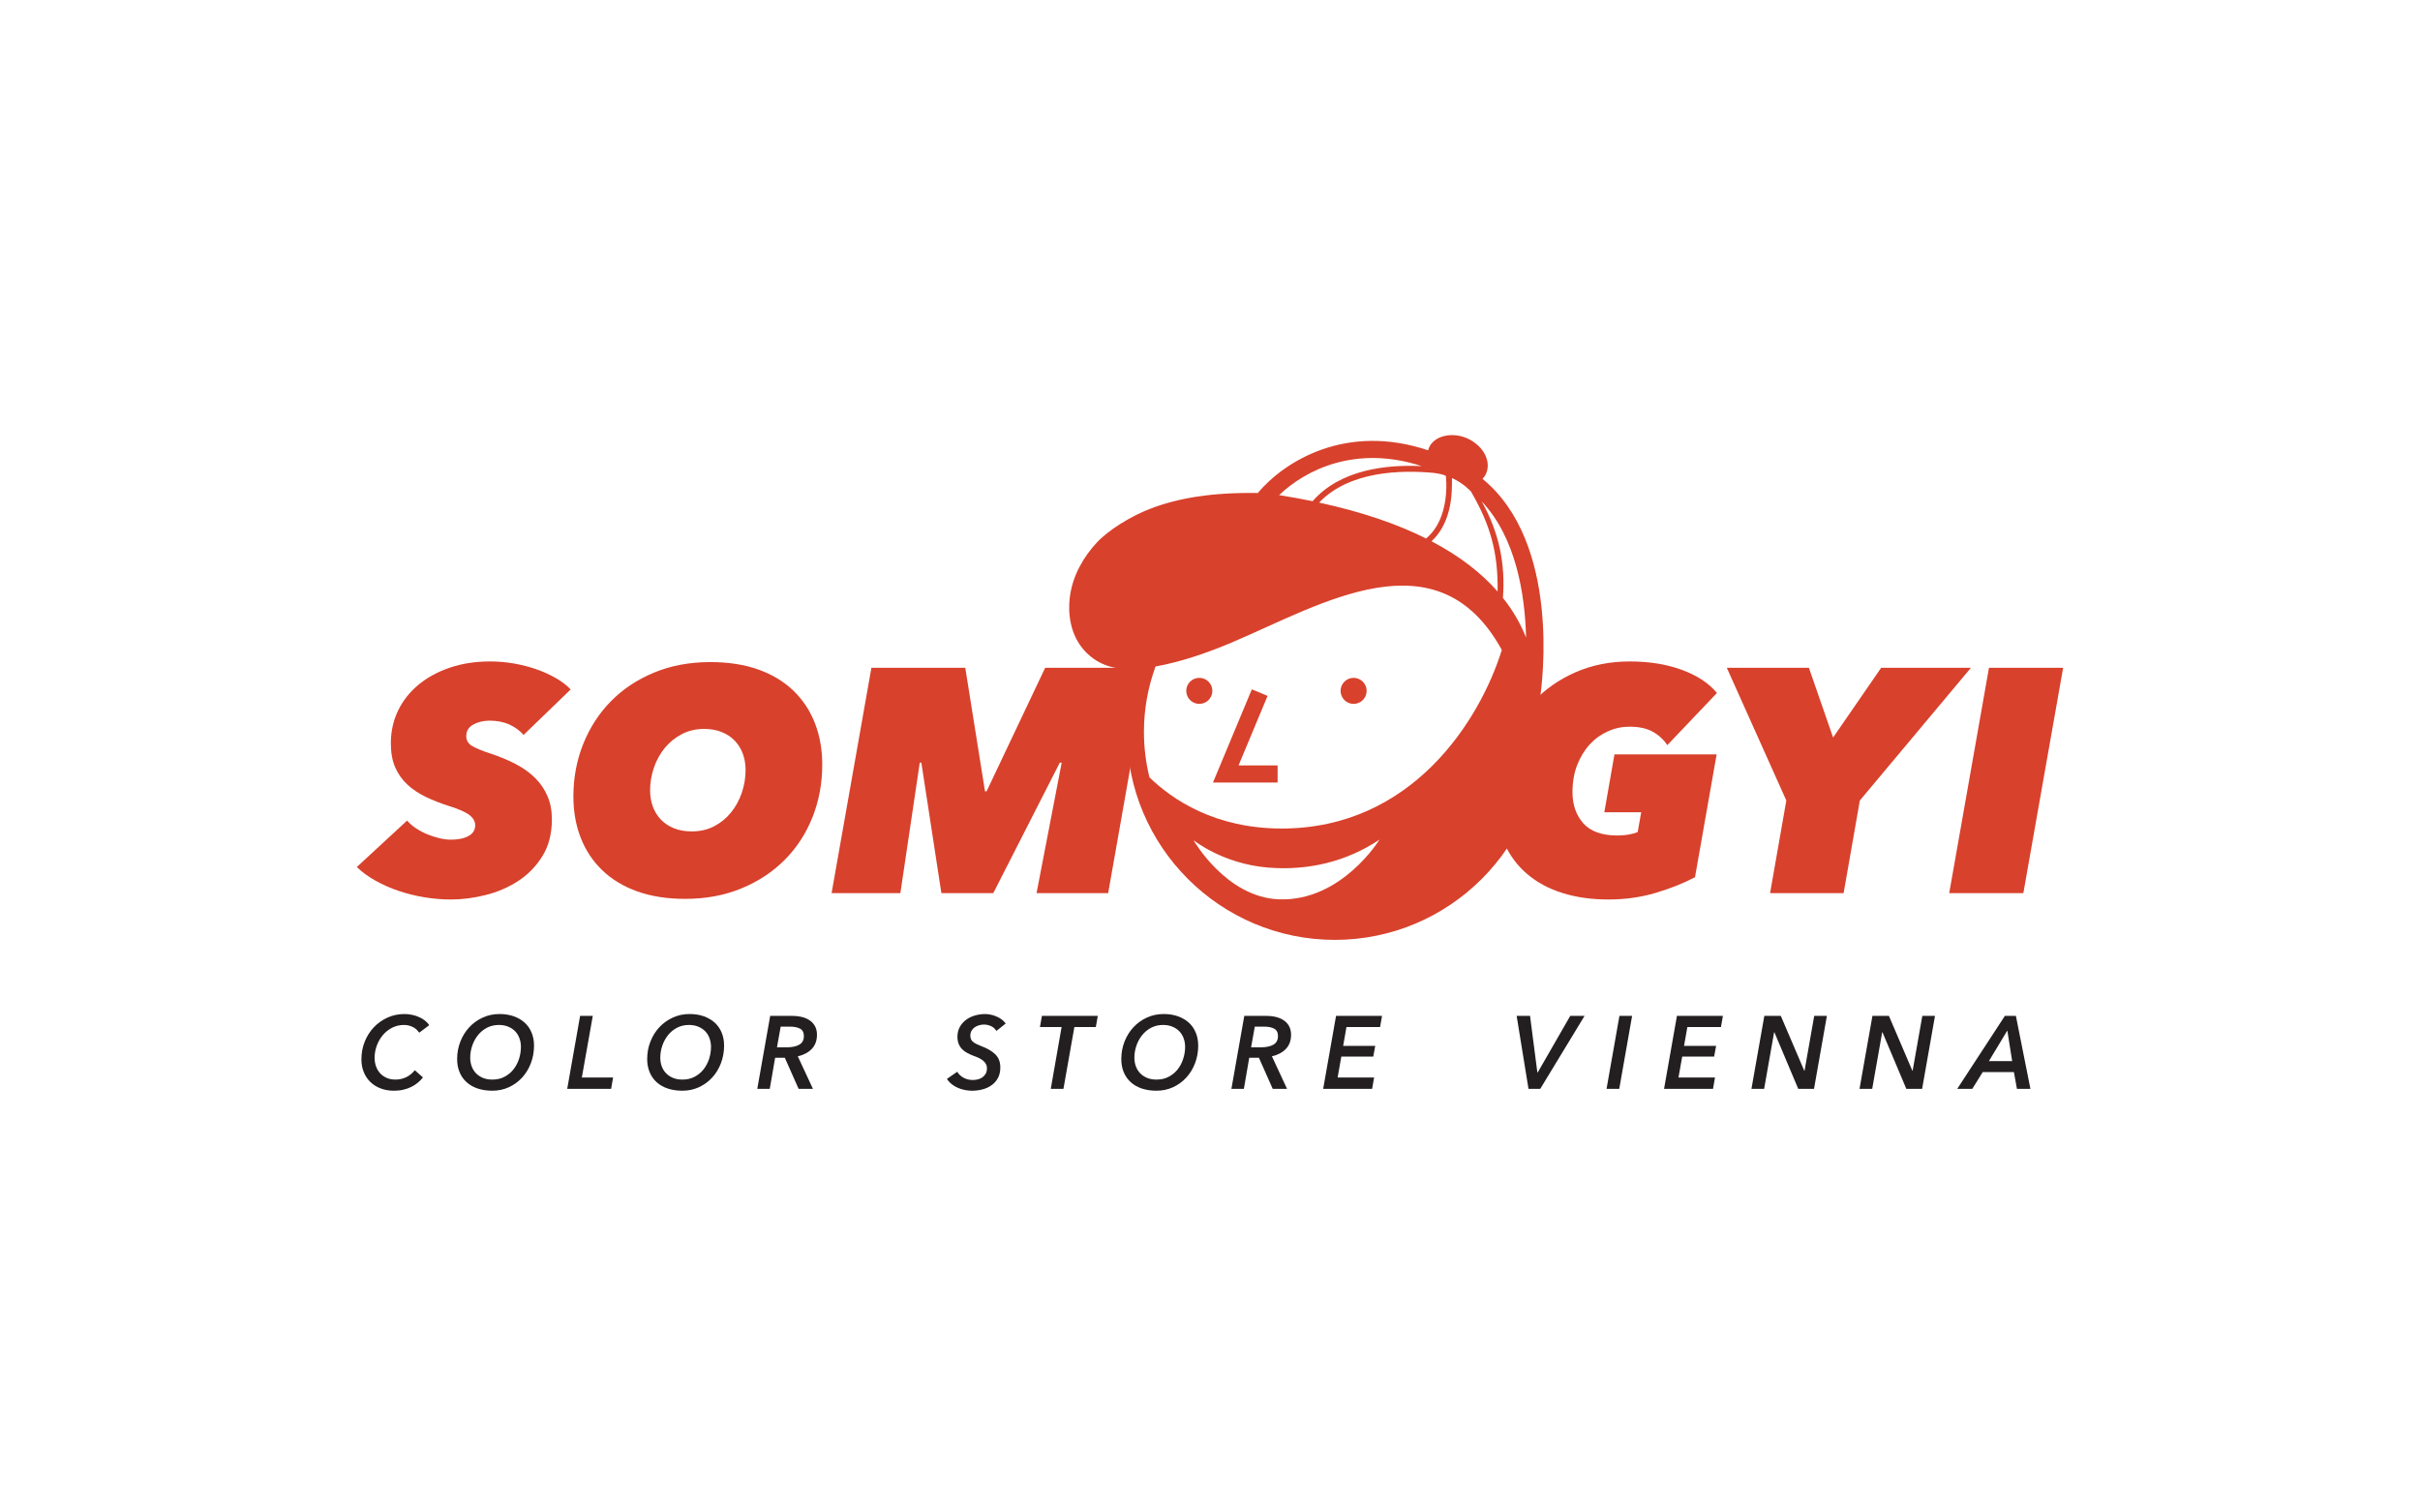 <?xml version="1.0" encoding="utf-8"?>
<!-- Generator: Adobe Illustrator 16.0.4, SVG Export Plug-In . SVG Version: 6.00 Build 0)  -->
<!DOCTYPE svg PUBLIC "-//W3C//DTD SVG 1.1//EN" "http://www.w3.org/Graphics/SVG/1.1/DTD/svg11.dtd">
<svg version="1.1" id="Layer_1" xmlns="http://www.w3.org/2000/svg" xmlns:xlink="http://www.w3.org/1999/xlink" x="0px" y="0px"
	 width="800px" height="500px" viewBox="0 0 800 500" enable-background="new 0 0 800 500" xml:space="preserve">
<g>
	<path fill="#D8412C" d="M173.075,242.964c-1.193-1.403-2.741-2.541-4.626-3.422c-1.898-0.874-4.103-1.309-6.63-1.309
		c-1.965,0-3.73,0.421-5.306,1.26c-1.586,0.846-2.373,2.137-2.373,3.892c0,1.404,0.667,2.485,1.994,3.264
		c1.327,0.765,3.278,1.58,5.872,2.415c3.204,1.053,6.075,2.246,8.595,3.58c2.51,1.333,4.647,2.877,6.384,4.626
		c1.744,1.757,3.099,3.755,4.036,6c0.951,2.239,1.422,4.773,1.422,7.575c0,4.769-1.053,8.836-3.152,12.205
		c-2.092,3.362-4.759,6.097-8.005,8.206c-3.247,2.099-6.826,3.644-10.746,4.626c-3.917,0.979-7.732,1.474-11.459,1.474
		c-2.938,0-5.882-0.249-8.837-0.744c-2.938-0.488-5.756-1.189-8.455-2.103c-2.709-0.905-5.243-2.028-7.626-3.362
		c-2.387-1.33-4.464-2.839-6.208-4.526l16.622-15.355c0.838,0.979,1.853,1.856,3.053,2.629c1.187,0.769,2.425,1.418,3.731,1.948
		c1.298,0.522,2.611,0.944,3.944,1.26c1.341,0.316,2.562,0.478,3.688,0.478c2.447,0,4.412-0.4,5.886-1.215
		c1.47-0.804,2.208-1.982,2.208-3.52c0-1.271-0.614-2.391-1.85-3.369c-1.221-0.983-3.51-1.997-6.882-3.054
		c-2.664-0.839-5.163-1.818-7.521-2.944c-2.352-1.119-4.38-2.468-6.097-4.051c-1.723-1.575-3.078-3.471-4.06-5.682
		c-0.983-2.207-1.467-4.889-1.467-8.044c0-3.86,0.786-7.44,2.362-10.732c1.576-3.299,3.829-6.156,6.735-8.578
		c2.916-2.415,6.38-4.31,10.417-5.679c4.036-1.369,8.472-2.053,13.308-2.053c2.664,0,5.292,0.235,7.896,0.684
		c2.59,0.464,5.04,1.088,7.36,1.899c2.306,0.804,4.447,1.765,6.419,2.889c1.955,1.123,3.608,2.382,4.945,3.791L173.075,242.964z"/>
	<path fill="#D8412C" d="M226.481,297.146c-5.967,0-11.242-0.827-15.839-2.471c-4.587-1.649-8.448-3.986-11.568-7.001
		c-3.12-3.016-5.493-6.588-7.107-10.733c-1.614-4.13-2.415-8.692-2.415-13.67c0-6.173,1.095-11.96,3.26-17.358
		c2.173-5.405,5.223-10.104,9.149-14.102c3.931-4.001,8.68-7.146,14.256-9.465c5.581-2.313,11.765-3.475,18.573-3.475
		c6.022,0,11.343,0.825,15.944,2.475c4.58,1.649,8.448,3.983,11.564,6.995c3.12,3.018,5.486,6.598,7.104,10.739
		c1.608,4.134,2.415,8.686,2.415,13.67c0,6.17-1.067,11.956-3.201,17.358c-2.151,5.396-5.187,10.097-9.157,14.098
		c-3.969,3.998-8.725,7.156-14.309,9.465C239.572,295.987,233.349,297.146,226.481,297.146 M246.472,254.539
		c0-1.895-0.302-3.67-0.892-5.313c-0.597-1.646-1.481-3.088-2.639-4.313c-1.155-1.231-2.59-2.193-4.306-2.888
		c-1.724-0.709-3.667-1.06-5.851-1.06c-2.727,0-5.201,0.583-7.412,1.738c-2.201,1.158-4.079,2.685-5.626,4.573
		c-1.541,1.895-2.741,4.071-3.58,6.521c-0.839,2.456-1.26,4.951-1.26,7.475c0,1.888,0.302,3.665,0.892,5.314
		c0.596,1.648,1.48,3.084,2.636,4.31c1.154,1.228,2.593,2.196,4.317,2.898c1.716,0.702,3.695,1.053,5.935,1.053
		c2.741,0,5.194-0.561,7.37-1.685c2.169-1.123,4.029-2.632,5.566-4.527c1.544-1.895,2.744-4.063,3.586-6.521
		S246.472,257.133,246.472,254.539"/>
	<polygon fill="#D8412C" points="342.66,295.251 350.974,252.114 350.349,252.114 328.358,295.251 311.203,295.251 304.577,252.114 
		304.057,252.114 297.642,295.251 274.906,295.251 288.067,220.763 319.099,220.763 325.62,261.586 326.147,261.586 
		345.509,220.763 379.482,220.763 366.335,295.251 	"/>
	<path fill="#D8412C" d="M551.179,246.33c-1.196-1.829-2.793-3.295-4.79-4.418c-1.993-1.124-4.573-1.685-7.725-1.685
		c-2.461,0-4.825,0.505-7.104,1.53c-2.287,1.015-4.281,2.45-5.998,4.31c-1.716,1.863-3.109,4.12-4.155,6.787
		c-1.06,2.667-1.576,5.683-1.576,9.048c0,4.142,1.187,7.553,3.569,10.263c2.387,2.695,6.174,4.042,11.368,4.042
		c1.186,0,2.394-0.104,3.625-0.308c1.232-0.212,2.232-0.495,2.998-0.846l1.153-6.525h-12.191l3.355-19.148h33.779l-7.155,40.614
		c-3.861,2.031-8.227,3.769-13.098,5.2c-4.883,1.443-10.056,2.162-15.524,2.162c-5.614,0-10.693-0.719-15.248-2.162
		c-4.563-1.432-8.473-3.551-11.729-6.359c-3.271-2.808-5.784-6.261-7.577-10.363c-1.79-4.103-2.686-8.785-2.686-14.05
		c0-6.377,1.089-12.339,3.257-17.877c2.183-5.545,5.213-10.385,9.111-14.523c3.882-4.131,8.561-7.402,13.986-9.785
		c5.439-2.383,11.413-3.576,17.934-3.576c6.458,0,12.206,0.93,17.257,2.79s8.904,4.401,11.578,7.626L551.179,246.33z"/>
	<polygon fill="#D8412C" points="614.823,264.633 609.46,295.254 585.152,295.254 590.519,264.633 570.848,220.766 597.984,220.766 
		605.981,243.807 621.87,220.766 651.537,220.766 	"/>
	<polygon fill="#D8412C" points="644.37,295.251 657.511,220.763 682.028,220.763 668.874,295.251 	"/>
	<g>
		<path fill="#231F20" d="M139.818,356.178c-0.467,0.618-1.03,1.19-1.669,1.716c-0.631,0.541-1.345,1-2.146,1.4
			c-0.792,0.396-1.665,0.713-2.623,0.934c-0.951,0.235-1.994,0.347-3.129,0.347c-1.615,0-3.083-0.255-4.399-0.753
			c-1.318-0.492-2.444-1.204-3.387-2.11c-0.948-0.905-1.676-1.996-2.201-3.271c-0.523-1.274-0.784-2.675-0.784-4.226
			c0-2.092,0.358-4.044,1.088-5.861c0.735-1.821,1.732-3.4,3.018-4.759c1.285-1.344,2.789-2.411,4.515-3.197
			c1.725-0.79,3.585-1.18,5.587-1.18c0.883,0,1.743,0.096,2.573,0.274c0.83,0.182,1.602,0.428,2.314,0.755
			c0.718,0.312,1.362,0.698,1.928,1.154c0.567,0.459,1.034,0.954,1.4,1.502l-3.303,2.474c-0.187-0.256-0.43-0.554-0.723-0.855
			c-0.293-0.31-0.66-0.583-1.09-0.835c-0.428-0.253-0.912-0.453-1.447-0.611c-0.536-0.161-1.132-0.242-1.787-0.242
			c-1.432,0-2.746,0.306-3.935,0.916c-1.195,0.625-2.218,1.436-3.078,2.457c-0.844,1.024-1.509,2.183-1.985,3.471
			c-0.475,1.303-0.717,2.626-0.717,3.99c0,1.004,0.149,1.938,0.461,2.818c0.306,0.871,0.75,1.629,1.329,2.278
			c0.583,0.646,1.3,1.161,2.166,1.551c0.86,0.383,1.853,0.575,2.964,0.575c1.204,0,2.346-0.241,3.439-0.747
			c1.091-0.502,2.063-1.28,2.936-2.352L139.818,356.178z"/>
		<path fill="#231F20" d="M165.123,335.218c1.725,0,3.292,0.246,4.684,0.737c1.395,0.492,2.595,1.187,3.597,2.078
			c1.002,0.895,1.774,1.993,2.311,3.285c0.553,1.302,0.821,2.747,0.821,4.358c0,2.054-0.344,3.98-1.037,5.795
			c-0.695,1.817-1.653,3.4-2.879,4.737c-1.224,1.352-2.682,2.4-4.364,3.19c-1.679,0.779-3.521,1.175-5.516,1.175
			c-1.772,0-3.376-0.245-4.805-0.716c-1.432-0.477-2.657-1.168-3.66-2.08c-1.017-0.902-1.792-2.008-2.337-3.307
			c-0.55-1.292-0.816-2.741-0.816-4.359c0-2.045,0.356-3.977,1.065-5.794c0.725-1.817,1.704-3.393,2.955-4.738
			c1.244-1.337,2.718-2.396,4.425-3.183C161.274,335.607,163.125,335.218,165.123,335.218z M162.739,356.89
			c1.523,0,2.864-0.298,4.038-0.923c1.167-0.614,2.158-1.425,2.958-2.442c0.806-1.018,1.424-2.187,1.845-3.482
			c0.419-1.294,0.628-2.624,0.628-3.982c0-0.979-0.158-1.906-0.477-2.797c-0.314-0.889-0.779-1.656-1.393-2.3
			c-0.616-0.648-1.374-1.165-2.291-1.547c-0.907-0.387-1.949-0.583-3.131-0.583c-1.456,0-2.765,0.306-3.934,0.916
			c-1.169,0.625-2.166,1.436-2.983,2.457c-0.816,1.024-1.448,2.183-1.885,3.471c-0.451,1.303-0.667,2.626-0.667,3.99
			c0,1.004,0.153,1.938,0.479,2.818c0.313,0.871,0.779,1.629,1.394,2.278c0.614,0.646,1.377,1.161,2.279,1.551
			C160.507,356.697,161.557,356.89,162.739,356.89z"/>
		<path fill="#231F20" d="M187.51,359.957l4.26-24.121h4.19l-3.617,20.373h10.329l-0.646,3.748H187.51z"/>
		<path fill="#231F20" d="M227.951,335.218c1.73,0,3.294,0.246,4.691,0.737c1.392,0.492,2.596,1.187,3.592,2.078
			c0.997,0.895,1.772,1.993,2.32,3.285c0.541,1.302,0.814,2.747,0.814,4.358c0,2.054-0.346,3.98-1.041,5.795
			c-0.689,1.817-1.651,3.4-2.881,4.737c-1.227,1.352-2.676,2.4-4.359,3.19c-1.676,0.779-3.519,1.175-5.516,1.175
			c-1.777,0-3.38-0.245-4.807-0.716c-1.43-0.477-2.655-1.168-3.666-2.08c-1.007-0.902-1.786-2.008-2.327-3.307
			c-0.547-1.292-0.828-2.741-0.828-4.359c0-2.045,0.361-3.977,1.076-5.794c0.714-1.817,1.698-3.393,2.949-4.738
			c1.253-1.337,2.726-2.396,4.43-3.183C224.103,335.607,225.955,335.218,227.951,335.218z M225.572,356.89
			c1.521,0,2.869-0.298,4.032-0.923c1.171-0.614,2.162-1.425,2.968-2.442c0.804-1.018,1.418-2.187,1.844-3.482
			c0.413-1.294,0.625-2.624,0.625-3.982c0-0.979-0.16-1.906-0.478-2.797c-0.314-0.889-0.781-1.656-1.396-2.3
			c-0.608-0.648-1.375-1.165-2.285-1.547c-0.909-0.387-1.951-0.583-3.131-0.583c-1.46,0-2.765,0.306-3.938,0.916
			c-1.169,0.625-2.164,1.436-2.985,2.457c-0.816,1.024-1.441,2.183-1.885,3.471c-0.442,1.303-0.665,2.626-0.665,3.99
			c0,1.004,0.157,1.938,0.474,2.818c0.317,0.871,0.784,1.629,1.4,2.278c0.612,0.646,1.369,1.161,2.279,1.551
			C223.338,356.697,224.386,356.89,225.572,356.89z"/>
		<path fill="#231F20" d="M268.743,359.957h-4.737l-4.564-10.29h-3.199l-1.776,10.29h-4.125l4.264-24.121h7.152
			c2.659,0,4.712,0.551,6.151,1.652c1.446,1.1,2.164,2.626,2.164,4.584c0,1.924-0.576,3.489-1.72,4.686
			c-1.147,1.189-2.69,2-4.619,2.436L268.743,359.957z M259.982,346.228c1.844,0,3.259-0.298,4.259-0.888
			c1.003-0.586,1.504-1.53,1.504-2.836c0-1.176-0.423-1.986-1.262-2.445c-0.839-0.457-1.967-0.674-3.37-0.674h-3.034l-1.229,6.843
			H259.982z"/>
		<path fill="#231F20" d="M329.388,340.81c-0.444-0.728-1.051-1.261-1.787-1.604c-0.739-0.338-1.532-0.51-2.402-0.51
			c-0.425,0-0.907,0.07-1.43,0.207c-0.528,0.137-1.004,0.344-1.448,0.628c-0.437,0.288-0.811,0.663-1.105,1.142
			c-0.297,0.483-0.446,1.059-0.446,1.737c0,0.859,0.3,1.529,0.909,2.014c0.6,0.478,1.415,0.906,2.438,1.292
			c2.11,0.771,3.733,1.698,4.868,2.786c1.133,1.073,1.704,2.53,1.704,4.369c0,1.387-0.272,2.562-0.815,3.546
			c-0.548,0.979-1.259,1.775-2.146,2.383c-0.888,0.617-1.888,1.07-2.999,1.351c-1.109,0.284-2.241,0.424-3.379,0.424
			c-0.792,0-1.594-0.08-2.397-0.245c-0.804-0.157-1.578-0.393-2.304-0.712c-0.728-0.306-1.396-0.724-2.023-1.204
			c-0.625-0.491-1.157-1.088-1.586-1.755l3.409-2.358c0.451,0.804,1.141,1.453,2.059,1.959c0.923,0.516,1.94,0.765,3.053,0.765
			c0.563,0,1.126-0.063,1.683-0.196c0.558-0.138,1.055-0.361,1.506-0.667c0.437-0.312,0.803-0.702,1.084-1.183
			c0.288-0.498,0.432-1.105,0.432-1.835c0-0.541-0.123-1.029-0.365-1.443c-0.237-0.424-0.549-0.79-0.953-1.108
			c-0.396-0.319-0.856-0.601-1.379-0.856c-0.523-0.243-1.079-0.475-1.669-0.675c-0.723-0.276-1.411-0.586-2.064-0.926
			c-0.647-0.333-1.219-0.751-1.723-1.239c-0.497-0.491-0.89-1.081-1.169-1.755c-0.291-0.688-0.431-1.484-0.431-2.422
			c0-1.204,0.259-2.267,0.767-3.204c0.518-0.934,1.191-1.709,2.032-2.348c0.837-0.639,1.81-1.119,2.915-1.449
			c1.1-0.33,2.246-0.499,3.424-0.499c0.616,0,1.24,0.078,1.884,0.207c0.651,0.134,1.279,0.334,1.879,0.604
			c0.602,0.249,1.169,0.582,1.706,0.961c0.531,0.39,0.979,0.85,1.34,1.365L329.388,340.81z"/>
		<path fill="#231F20" d="M355.168,339.514l-3.618,20.443h-4.189l3.582-20.443h-7.154l0.642-3.678h18.473l-0.649,3.678H355.168z"/>
		<path fill="#231F20" d="M384.684,335.218c1.727,0,3.285,0.246,4.688,0.737c1.397,0.492,2.594,1.187,3.594,2.078
			c0.997,0.895,1.776,1.993,2.31,3.285c0.551,1.302,0.824,2.747,0.824,4.358c0,2.054-0.34,3.98-1.042,5.795
			c-0.688,1.817-1.649,3.4-2.871,4.737c-1.235,1.352-2.688,2.4-4.366,3.19c-1.685,0.779-3.524,1.175-5.521,1.175
			c-1.765,0-3.373-0.245-4.812-0.716c-1.425-0.477-2.65-1.168-3.657-2.08c-1.007-0.902-1.787-2.008-2.338-3.307
			c-0.54-1.292-0.811-2.741-0.811-4.359c0-2.045,0.355-3.977,1.067-5.794c0.716-1.817,1.699-3.393,2.952-4.738
			c1.243-1.337,2.723-2.396,4.422-3.183C380.833,335.607,382.684,335.218,384.684,335.218z M382.3,356.89
			c1.523,0,2.868-0.298,4.033-0.923c1.172-0.614,2.166-1.425,2.969-2.442c0.807-1.018,1.425-2.187,1.832-3.482
			c0.428-1.294,0.639-2.624,0.639-3.982c0-0.979-0.162-1.906-0.477-2.797c-0.323-0.889-0.786-1.656-1.4-2.3
			c-0.614-0.648-1.369-1.165-2.285-1.547c-0.905-0.387-1.947-0.583-3.13-0.583c-1.453,0-2.769,0.306-3.934,0.916
			c-1.169,0.625-2.169,1.436-2.979,2.457c-0.822,1.024-1.453,2.183-1.896,3.471c-0.446,1.303-0.667,2.626-0.667,3.99
			c0,1.004,0.161,1.938,0.48,2.818c0.32,0.871,0.783,1.629,1.394,2.278c0.61,0.646,1.379,1.161,2.284,1.551
			C380.072,356.697,381.111,356.89,382.3,356.89z"/>
		<path fill="#231F20" d="M425.473,359.957h-4.739l-4.565-10.29h-3.197l-1.775,10.29h-4.12l4.257-24.121h7.156
			c2.66,0,4.71,0.551,6.149,1.652c1.438,1.1,2.161,2.626,2.161,4.584c0,1.924-0.572,3.489-1.72,4.686
			c-1.144,1.189-2.688,2-4.614,2.436L425.473,359.957z M416.716,346.228c1.835,0,3.261-0.298,4.265-0.888
			c0.989-0.586,1.494-1.53,1.494-2.836c0-1.176-0.421-1.986-1.259-2.445c-0.84-0.457-1.97-0.674-3.381-0.674h-3.025l-1.228,6.843
			H416.716z"/>
		<path fill="#231F20" d="M437.412,359.957l4.257-24.121h15.2l-0.646,3.678h-11.114l-1.088,6.233h10.6l-0.65,3.552h-10.563
			l-1.222,6.91h12.06l-0.653,3.748H437.412z"/>
		<path fill="#231F20" d="M509.17,359.957h-3.879l-3.92-24.121h4.43l2.414,18.668h0.141l10.732-18.668h4.73L509.17,359.957z"/>
		<path fill="#231F20" d="M531.091,359.957l4.26-24.121h4.19l-4.253,24.121H531.091z"/>
		<path fill="#231F20" d="M550.099,359.957l4.261-24.121h15.196l-0.646,3.678h-11.107l-1.092,6.233h10.599l-0.653,3.552H556.1
			l-1.229,6.91h12.066l-0.653,3.748H550.099z"/>
		<path fill="#231F20" d="M594.46,359.957l-7.899-18.741h-0.071l-3.306,18.741h-4.194l4.257-24.121h5.451l7.77,18.159h0.07
			l3.201-18.159h4.19l-4.254,24.121H594.46z"/>
		<path fill="#231F20" d="M630.191,359.957l-7.903-18.741h-0.07l-3.306,18.741h-4.194l4.267-24.121h5.451l7.768,18.159h0.066
			l3.208-18.159h4.187l-4.254,24.121H630.191z"/>
		<path fill="#231F20" d="M666.755,359.957l-0.997-5.545h-10.314l-3.447,5.545h-4.977l15.748-24.121h3.644l4.805,24.121H666.755z
			 M663.582,340.673l-6.101,10.12h7.7L663.582,340.673z"/>
	</g>
	<g>
		<polygon fill="#D8412C" points="422.349,253.045 409.431,253.045 419.032,230.053 413.831,227.88 400.989,258.684 
			422.349,258.684 		"/>
		<path fill="#D8412C" d="M447.475,232.692c2.369,0,4.306-1.927,4.306-4.313c0-2.369-1.937-4.292-4.306-4.292
			c-2.377,0-4.307,1.923-4.307,4.292C443.168,230.765,445.098,232.692,447.475,232.692"/>
		<path fill="#D8412C" d="M396.469,232.692c2.373,0,4.31-1.927,4.31-4.306c0-2.376-1.938-4.299-4.31-4.299s-4.317,1.923-4.317,4.299
			C392.152,230.765,394.096,232.692,396.469,232.692"/>
		<g>
			<path fill="none" d="M469.984,155.968c-21.629-7.089-38.314,1.13-47.131,9.581c3.854,0.615,7.546,1.278,11.063,2.004
				C443.168,156.972,458.586,155.407,469.984,155.968z"/>
			<path fill="none" d="M477.969,159.204c-0.958-0.625-3.917-0.993-3.917-0.993c-10.89-1.039-28.056-0.635-37.978,9.806
				c14.45,3.13,26.062,7.212,35.367,11.873c6.062-5.057,6.809-13.75,6.679-18.534C478.025,161.31,478.057,159.253,477.969,159.204z"
				/>
			<path fill="none" d="M381.915,222.426c-2.421,6.689-3.755,13.898-3.755,21.416c0,5.173,0.646,10.185,1.818,14.993
				c7.524,7.324,21.605,16.931,43.732,16.931c42.905,0,65.405-35.455,72.759-59.032c-21.297-38.834-59.734-15-89.071-2.548
				c-7.32,3.11-13.648,5.236-19.194,6.647c-0.014,0.056-0.032,0.12-0.032,0.12S385.656,221.837,381.915,222.426z"/>
			<path fill="none" d="M484.111,162.718c-0.124,0-4.036-3.015-4.146-3.015l0.011,2.411c0.018,5.085-0.962,13.385-6.745,18.688
				c9.672,5.075,16.727,10.768,21.843,16.614c0.204-12.838-6.521-28.199-8.836-33.116
				C485.557,163.746,484.845,163.223,484.111,162.718z"/>
			<path fill="none" d="M496.833,199.509c3.51,4.401,5.956,8.851,7.662,13.154c-0.365-14.235-3.293-33.008-14.699-45.063
				C492.98,175.05,497.692,188.317,496.833,199.509z"/>
			<path fill="#D8412C" d="M375.738,222.939c0.014,0,0.035,0.003,0.049,0.003c0-0.003,0-0.003,0-0.003
				C375.769,222.939,375.758,222.939,375.738,222.939z"/>
			<path fill="#D8412C" d="M490.088,158.302c0.306-0.344,0.624-0.688,0.853-1.095c0.927-1.601,1.124-3.535,0.565-5.44
				c-0.794-2.661-2.896-5.033-5.816-6.542c-4.885-2.505-10.872-1.509-13.009,2.197c-0.257,0.449-0.439,0.934-0.59,1.439
				c-27.104-9.093-47.465,3.611-56.295,14.119c-15.333-0.238-26.202,1.695-35.113,5.037c-7.026,2.632-14.428,7.37-18.148,11.392
				c-4.197,4.542-7.967,10.715-8.879,18.032c-0.673,5.392,0.105,12.502,4.941,17.746c5.159,5.594,11.68,6.289,17.142,5.882
				c0.021,0,0.031,0,0.049,0c0,0,0,0,0,0.003c-2.099,6.595-3.253,13.621-3.253,20.9c0,37.905,30.832,68.732,68.732,68.732
				c37.89,0,68.732-30.827,68.732-68.732c0-3.769-0.309-7.475-0.906-11.09C509.89,225.522,515.88,179.44,490.088,158.302z
				 M486.238,162.43c6.45,11.048,9.04,20.279,8.836,33.116c-5.116-5.847-12.171-11.54-21.843-16.614
				c5.783-5.303,6.763-13.603,6.745-18.688l0.024-2.222C484.101,159.987,485.557,161.875,486.238,162.43z M474.052,156.341
				c0,0,2.959,0.368,3.917,0.993c0.088,0.049,0.057,2.106,0.151,2.151c0.13,4.784-0.617,13.477-6.679,18.534
				c-9.305-4.66-20.917-8.742-35.367-11.873C445.996,155.705,463.162,155.302,474.052,156.341z M469.984,154.098
				c-11.398-0.562-26.816,1.004-36.067,11.585c-3.518-0.726-7.209-1.389-11.063-2.004
				C431.67,155.228,448.355,147.008,469.984,154.098z M422.78,297.301c-17.478-0.663-28.242-19.562-28.242-19.562
				s9.571,7.777,24.456,9.048c13.515,1.154,26.272-2.012,37.044-9.23C456.038,277.556,443.486,298.083,422.78,297.301z
				 M423.71,273.895c-22.127,0-36.208-9.605-43.732-16.931c-1.173-4.808-1.818-9.819-1.818-14.993
				c0-7.518,1.334-14.726,3.755-21.416c0.024-0.074,0.042-0.151,0.07-0.225c1.941-0.337,4.033-0.811,6.219-1.369
				c5.545-1.411,11.874-3.538,19.194-6.647c29.337-12.452,67.774-36.286,89.071,2.548
				C489.115,238.44,466.615,273.895,423.71,273.895z M496.833,197.638c0.859-11.192-1.263-21.655-7.037-31.91
				c11.406,12.056,14.334,30.828,14.699,45.063C502.789,206.489,500.343,202.039,496.833,197.638z"/>
		</g>
	</g>
</g>
</svg>
